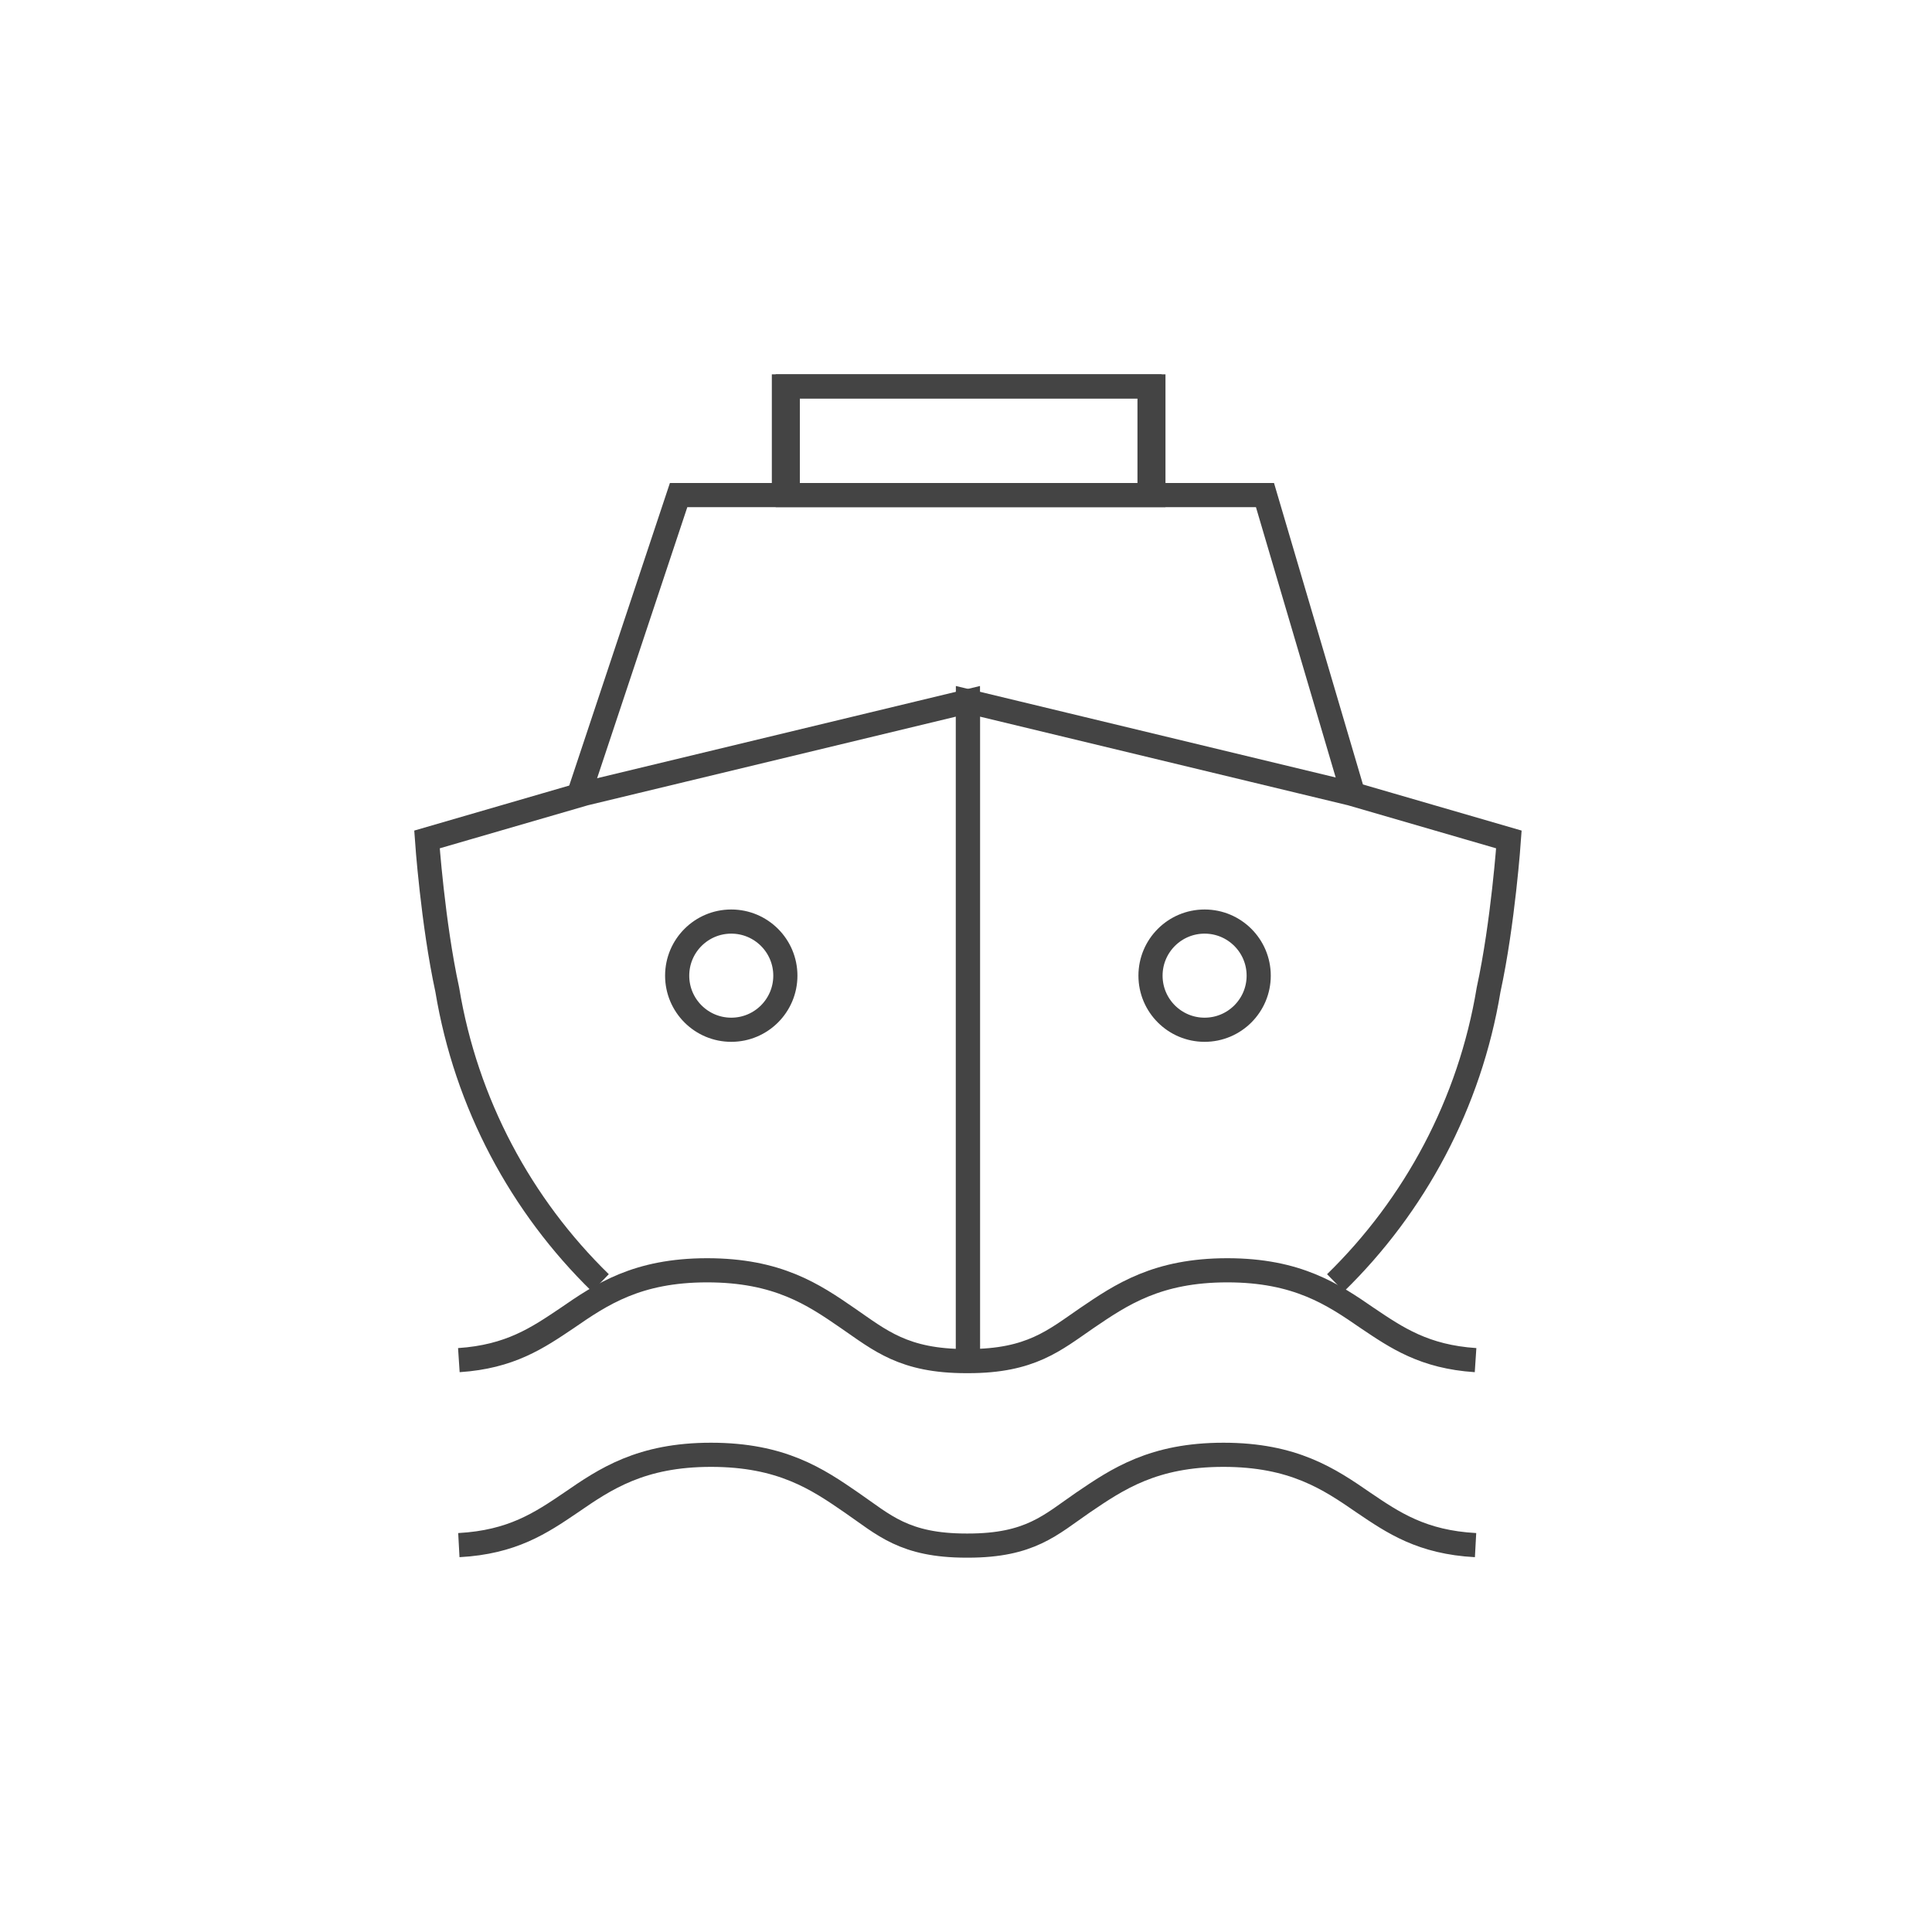 <?xml version="1.0" encoding="UTF-8"?>
<svg xmlns="http://www.w3.org/2000/svg" id="icone" viewBox="0 0 40 40">
  <defs>
    <style>.cls-1{fill:#fff;}.cls-2{fill:none;stroke:#444;stroke-miterlimit:10;stroke-width:.5px;}</style>
  </defs>
  <rect class="cls-1" x="-540.53" y="-699.3" width="1642.9" height="2151.08"/>
  <g>
    <g>
      <circle class="cls-2" cx="15.14" cy="20.2" r="1.12"/>
      <circle class="cls-2" cx="24.94" cy="20.2" r="1.12"/>
    </g>
    <rect class="cls-2" x="16.31" y="8" width="7.57" height="2.25"/>
    <path class="cls-2" d="M30.55,31.99c-1.11-.06-1.7-.46-2.32-.88-.71-.49-1.45-.99-2.9-.99-1.45,0-2.19,.5-2.91,.99-.67,.46-1.09,.89-2.38,.89h-.03c-1.29,0-1.71-.43-2.38-.89-.71-.49-1.45-.99-2.91-.99-1.45,0-2.19,.5-2.9,.99-.62,.42-1.21,.82-2.32,.88m21.05-3.83c-1.06-.07-1.63-.46-2.24-.87-.71-.49-1.45-.99-2.9-.99s-2.19,.5-2.91,.99c-.67,.46-1.16,.89-2.45,.89h-.05c-1.29,0-1.78-.43-2.45-.89-.71-.49-1.45-.99-2.91-.99-1.45,0-2.19,.5-2.9,.99-.61,.41-1.18,.8-2.24,.87"/>
    <g>
      <path class="cls-2" d="M27.65,26.56c1.64-1.6,2.78-3.71,3.17-6.07,.3-1.38,.42-3.11,.42-3.11l-3.27-.95-7.93-1.91v3.73s0,9.77,0,9.77"/>
      <path class="cls-2" d="M12.43,26.56c-1.64-1.6-2.78-3.71-3.17-6.07-.3-1.38-.42-3.11-.42-3.11l3.27-.95,7.93-1.91v3.73s0,9.77,0,9.77"/>
    </g>
    <polyline class="cls-2" points="12 16.41 14.05 10.25 26.19 10.25 28.01 16.42"/>
    <polyline class="cls-2" points="16.23 10.25 16.23 8 23.8 8 23.8 10.25"/>
  </g>
</svg>

